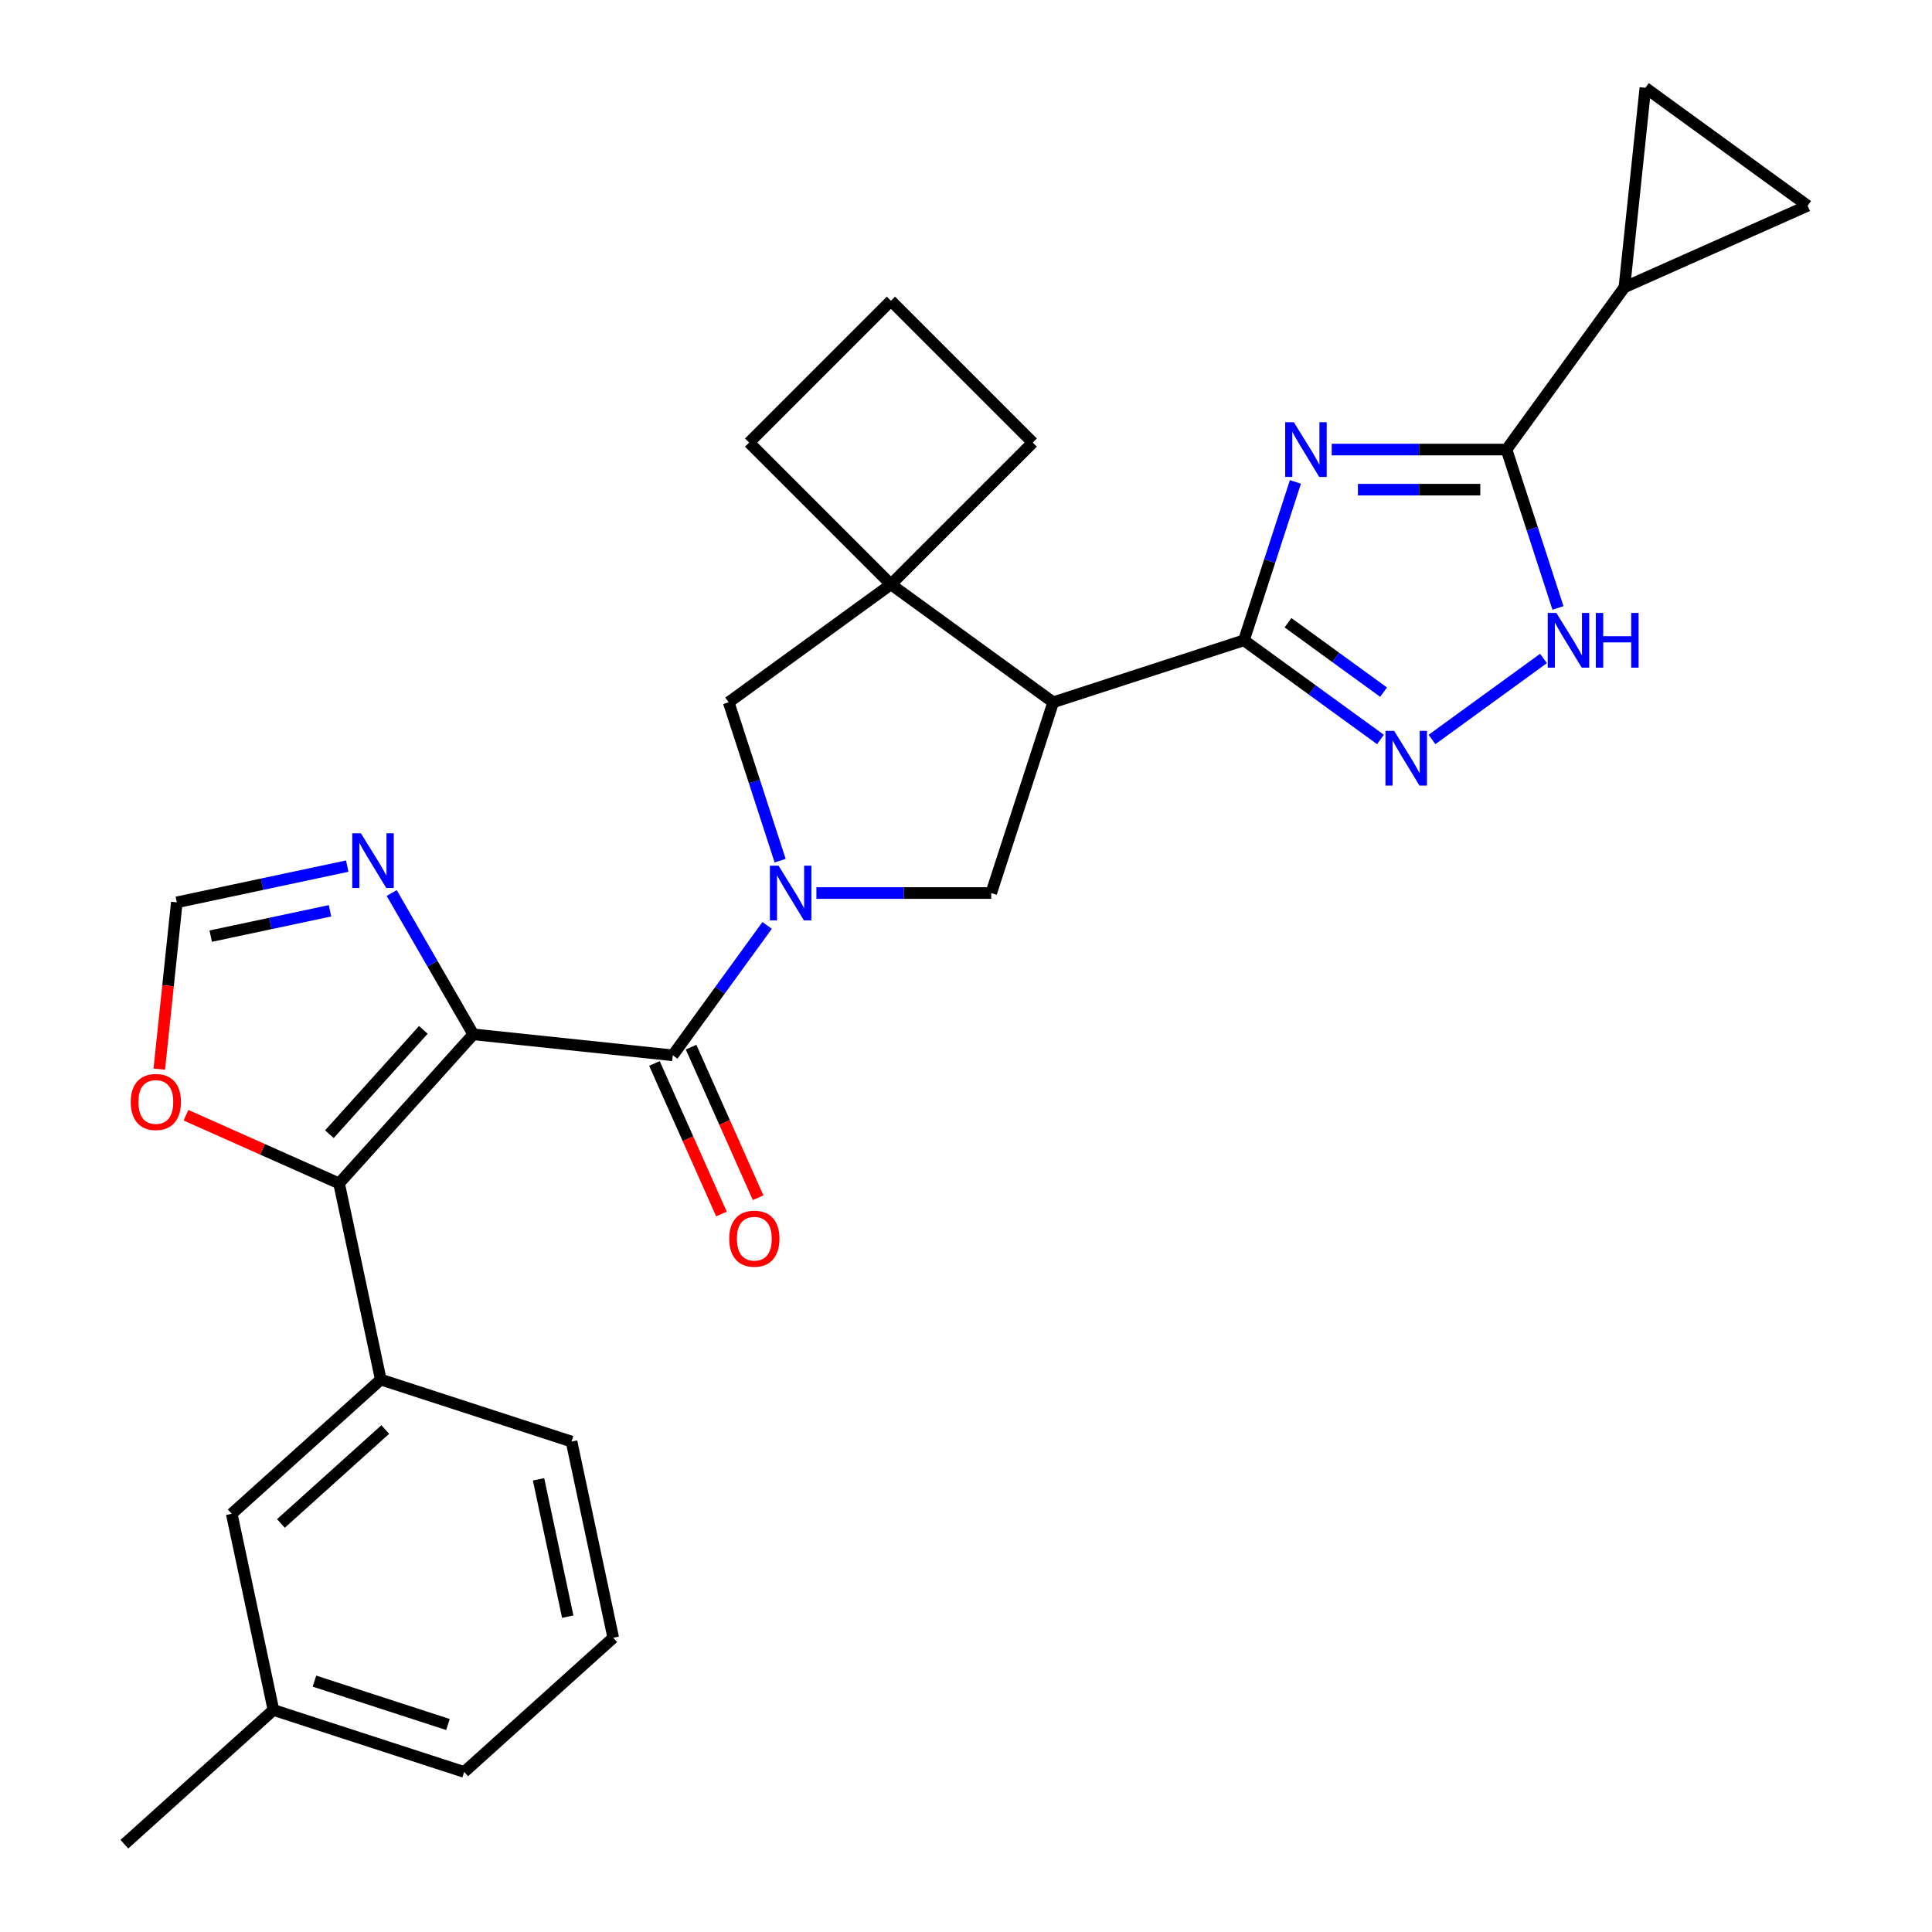 <?xml version='1.0' encoding='iso-8859-1'?>
<svg version='1.1' baseProfile='full'
              xmlns='http://www.w3.org/2000/svg'
                      xmlns:rdkit='http://www.rdkit.org/xml'
                      xmlns:xlink='http://www.w3.org/1999/xlink'
                  xml:space='preserve'
width='1000px' height='1000px' viewBox='0 0 1000 1000'>
<!-- END OF HEADER -->
<rect style='opacity:1.0;fill:#FFFFFF;stroke:none' width='1000' height='1000' x='0' y='0'> </rect>
<path class='bond-3' d='M 244.972,535.373 L 348.218,546.224' style='fill:none;fill-rule:evenodd;stroke:#000000;stroke-width:6px;stroke-linecap:butt;stroke-linejoin:miter;stroke-opacity:1' />
<path class='bond-5' d='M 244.972,535.373 L 175.507,612.522' style='fill:none;fill-rule:evenodd;stroke:#000000;stroke-width:6px;stroke-linecap:butt;stroke-linejoin:miter;stroke-opacity:1' />
<path class='bond-5' d='M 219.123,533.052 L 170.497,587.056' style='fill:none;fill-rule:evenodd;stroke:#000000;stroke-width:6px;stroke-linecap:butt;stroke-linejoin:miter;stroke-opacity:1' />
<path class='bond-11' d='M 244.972,535.373 L 223.855,498.797' style='fill:none;fill-rule:evenodd;stroke:#000000;stroke-width:6px;stroke-linecap:butt;stroke-linejoin:miter;stroke-opacity:1' />
<path class='bond-11' d='M 223.855,498.797 L 202.739,462.222' style='fill:none;fill-rule:evenodd;stroke:#0000FF;stroke-width:6px;stroke-linecap:butt;stroke-linejoin:miter;stroke-opacity:1' />
<path class='bond-0' d='M 670.504,249.444 L 657.186,290.433' style='fill:none;fill-rule:evenodd;stroke:#0000FF;stroke-width:6px;stroke-linecap:butt;stroke-linejoin:miter;stroke-opacity:1' />
<path class='bond-0' d='M 657.186,290.433 L 643.868,331.422' style='fill:none;fill-rule:evenodd;stroke:#000000;stroke-width:6px;stroke-linecap:butt;stroke-linejoin:miter;stroke-opacity:1' />
<path class='bond-6' d='M 689.284,232.688 L 734.524,232.688' style='fill:none;fill-rule:evenodd;stroke:#0000FF;stroke-width:6px;stroke-linecap:butt;stroke-linejoin:miter;stroke-opacity:1' />
<path class='bond-6' d='M 734.524,232.688 L 779.763,232.688' style='fill:none;fill-rule:evenodd;stroke:#000000;stroke-width:6px;stroke-linecap:butt;stroke-linejoin:miter;stroke-opacity:1' />
<path class='bond-6' d='M 702.856,253.451 L 734.524,253.451' style='fill:none;fill-rule:evenodd;stroke:#0000FF;stroke-width:6px;stroke-linecap:butt;stroke-linejoin:miter;stroke-opacity:1' />
<path class='bond-6' d='M 734.524,253.451 L 766.191,253.451' style='fill:none;fill-rule:evenodd;stroke:#000000;stroke-width:6px;stroke-linecap:butt;stroke-linejoin:miter;stroke-opacity:1' />
<path class='bond-1' d='M 397.066,478.992 L 372.642,512.608' style='fill:none;fill-rule:evenodd;stroke:#0000FF;stroke-width:6px;stroke-linecap:butt;stroke-linejoin:miter;stroke-opacity:1' />
<path class='bond-1' d='M 372.642,512.608 L 348.218,546.224' style='fill:none;fill-rule:evenodd;stroke:#000000;stroke-width:6px;stroke-linecap:butt;stroke-linejoin:miter;stroke-opacity:1' />
<path class='bond-9' d='M 422.574,462.236 L 467.814,462.236' style='fill:none;fill-rule:evenodd;stroke:#0000FF;stroke-width:6px;stroke-linecap:butt;stroke-linejoin:miter;stroke-opacity:1' />
<path class='bond-9' d='M 467.814,462.236 L 513.054,462.236' style='fill:none;fill-rule:evenodd;stroke:#000000;stroke-width:6px;stroke-linecap:butt;stroke-linejoin:miter;stroke-opacity:1' />
<path class='bond-13' d='M 403.795,445.481 L 390.477,404.492' style='fill:none;fill-rule:evenodd;stroke:#0000FF;stroke-width:6px;stroke-linecap:butt;stroke-linejoin:miter;stroke-opacity:1' />
<path class='bond-13' d='M 390.477,404.492 L 377.159,363.503' style='fill:none;fill-rule:evenodd;stroke:#000000;stroke-width:6px;stroke-linecap:butt;stroke-linejoin:miter;stroke-opacity:1' />
<path class='bond-2' d='M 643.868,331.422 L 545.134,363.503' style='fill:none;fill-rule:evenodd;stroke:#000000;stroke-width:6px;stroke-linecap:butt;stroke-linejoin:miter;stroke-opacity:1' />
<path class='bond-7' d='M 643.868,331.422 L 679.194,357.088' style='fill:none;fill-rule:evenodd;stroke:#000000;stroke-width:6px;stroke-linecap:butt;stroke-linejoin:miter;stroke-opacity:1' />
<path class='bond-7' d='M 679.194,357.088 L 714.521,382.754' style='fill:none;fill-rule:evenodd;stroke:#0000FF;stroke-width:6px;stroke-linecap:butt;stroke-linejoin:miter;stroke-opacity:1' />
<path class='bond-7' d='M 666.67,322.324 L 691.398,340.291' style='fill:none;fill-rule:evenodd;stroke:#000000;stroke-width:6px;stroke-linecap:butt;stroke-linejoin:miter;stroke-opacity:1' />
<path class='bond-7' d='M 691.398,340.291 L 716.127,358.257' style='fill:none;fill-rule:evenodd;stroke:#0000FF;stroke-width:6px;stroke-linecap:butt;stroke-linejoin:miter;stroke-opacity:1' />
<path class='bond-19' d='M 338.734,550.447 L 356.081,589.409' style='fill:none;fill-rule:evenodd;stroke:#000000;stroke-width:6px;stroke-linecap:butt;stroke-linejoin:miter;stroke-opacity:1' />
<path class='bond-19' d='M 356.081,589.409 L 373.428,628.371' style='fill:none;fill-rule:evenodd;stroke:#FF0000;stroke-width:6px;stroke-linecap:butt;stroke-linejoin:miter;stroke-opacity:1' />
<path class='bond-19' d='M 357.702,542.002 L 375.049,580.964' style='fill:none;fill-rule:evenodd;stroke:#000000;stroke-width:6px;stroke-linecap:butt;stroke-linejoin:miter;stroke-opacity:1' />
<path class='bond-19' d='M 375.049,580.964 L 392.396,619.926' style='fill:none;fill-rule:evenodd;stroke:#FF0000;stroke-width:6px;stroke-linecap:butt;stroke-linejoin:miter;stroke-opacity:1' />
<path class='bond-4' d='M 545.134,363.503 L 513.054,462.236' style='fill:none;fill-rule:evenodd;stroke:#000000;stroke-width:6px;stroke-linecap:butt;stroke-linejoin:miter;stroke-opacity:1' />
<path class='bond-30' d='M 545.134,363.503 L 461.146,302.482' style='fill:none;fill-rule:evenodd;stroke:#000000;stroke-width:6px;stroke-linecap:butt;stroke-linejoin:miter;stroke-opacity:1' />
<path class='bond-14' d='M 175.507,612.522 L 197.091,714.068' style='fill:none;fill-rule:evenodd;stroke:#000000;stroke-width:6px;stroke-linecap:butt;stroke-linejoin:miter;stroke-opacity:1' />
<path class='bond-18' d='M 175.507,612.522 L 135.885,594.881' style='fill:none;fill-rule:evenodd;stroke:#000000;stroke-width:6px;stroke-linecap:butt;stroke-linejoin:miter;stroke-opacity:1' />
<path class='bond-18' d='M 135.885,594.881 L 96.263,577.24' style='fill:none;fill-rule:evenodd;stroke:#FF0000;stroke-width:6px;stroke-linecap:butt;stroke-linejoin:miter;stroke-opacity:1' />
<path class='bond-12' d='M 779.763,232.688 L 840.784,148.701' style='fill:none;fill-rule:evenodd;stroke:#000000;stroke-width:6px;stroke-linecap:butt;stroke-linejoin:miter;stroke-opacity:1' />
<path class='bond-33' d='M 779.763,232.688 L 793.081,273.678' style='fill:none;fill-rule:evenodd;stroke:#000000;stroke-width:6px;stroke-linecap:butt;stroke-linejoin:miter;stroke-opacity:1' />
<path class='bond-33' d='M 793.081,273.678 L 806.4,314.667' style='fill:none;fill-rule:evenodd;stroke:#0000FF;stroke-width:6px;stroke-linecap:butt;stroke-linejoin:miter;stroke-opacity:1' />
<path class='bond-8' d='M 741.191,382.754 L 798.92,340.811' style='fill:none;fill-rule:evenodd;stroke:#0000FF;stroke-width:6px;stroke-linecap:butt;stroke-linejoin:miter;stroke-opacity:1' />
<path class='bond-10' d='M 461.146,302.482 L 377.159,363.503' style='fill:none;fill-rule:evenodd;stroke:#000000;stroke-width:6px;stroke-linecap:butt;stroke-linejoin:miter;stroke-opacity:1' />
<path class='bond-22' d='M 461.146,302.482 L 534.555,229.074' style='fill:none;fill-rule:evenodd;stroke:#000000;stroke-width:6px;stroke-linecap:butt;stroke-linejoin:miter;stroke-opacity:1' />
<path class='bond-23' d='M 461.146,302.482 L 387.738,229.074' style='fill:none;fill-rule:evenodd;stroke:#000000;stroke-width:6px;stroke-linecap:butt;stroke-linejoin:miter;stroke-opacity:1' />
<path class='bond-15' d='M 179.73,448.301 L 135.624,457.676' style='fill:none;fill-rule:evenodd;stroke:#0000FF;stroke-width:6px;stroke-linecap:butt;stroke-linejoin:miter;stroke-opacity:1' />
<path class='bond-15' d='M 135.624,457.676 L 91.519,467.051' style='fill:none;fill-rule:evenodd;stroke:#000000;stroke-width:6px;stroke-linecap:butt;stroke-linejoin:miter;stroke-opacity:1' />
<path class='bond-15' d='M 170.815,471.423 L 139.941,477.985' style='fill:none;fill-rule:evenodd;stroke:#0000FF;stroke-width:6px;stroke-linecap:butt;stroke-linejoin:miter;stroke-opacity:1' />
<path class='bond-15' d='M 139.941,477.985 L 109.067,484.547' style='fill:none;fill-rule:evenodd;stroke:#000000;stroke-width:6px;stroke-linecap:butt;stroke-linejoin:miter;stroke-opacity:1' />
<path class='bond-16' d='M 840.784,148.701 L 851.636,45.455' style='fill:none;fill-rule:evenodd;stroke:#000000;stroke-width:6px;stroke-linecap:butt;stroke-linejoin:miter;stroke-opacity:1' />
<path class='bond-17' d='M 840.784,148.701 L 935.623,106.475' style='fill:none;fill-rule:evenodd;stroke:#000000;stroke-width:6px;stroke-linecap:butt;stroke-linejoin:miter;stroke-opacity:1' />
<path class='bond-20' d='M 197.091,714.068 L 119.942,783.534' style='fill:none;fill-rule:evenodd;stroke:#000000;stroke-width:6px;stroke-linecap:butt;stroke-linejoin:miter;stroke-opacity:1' />
<path class='bond-20' d='M 199.412,739.918 L 145.407,788.544' style='fill:none;fill-rule:evenodd;stroke:#000000;stroke-width:6px;stroke-linecap:butt;stroke-linejoin:miter;stroke-opacity:1' />
<path class='bond-24' d='M 197.091,714.068 L 295.825,746.149' style='fill:none;fill-rule:evenodd;stroke:#000000;stroke-width:6px;stroke-linecap:butt;stroke-linejoin:miter;stroke-opacity:1' />
<path class='bond-29' d='M 91.519,467.051 L 86.982,510.216' style='fill:none;fill-rule:evenodd;stroke:#000000;stroke-width:6px;stroke-linecap:butt;stroke-linejoin:miter;stroke-opacity:1' />
<path class='bond-29' d='M 86.982,510.216 L 82.445,553.381' style='fill:none;fill-rule:evenodd;stroke:#FF0000;stroke-width:6px;stroke-linecap:butt;stroke-linejoin:miter;stroke-opacity:1' />
<path class='bond-34' d='M 851.636,45.455 L 935.623,106.475' style='fill:none;fill-rule:evenodd;stroke:#000000;stroke-width:6px;stroke-linecap:butt;stroke-linejoin:miter;stroke-opacity:1' />
<path class='bond-21' d='M 119.942,783.534 L 141.526,885.08' style='fill:none;fill-rule:evenodd;stroke:#000000;stroke-width:6px;stroke-linecap:butt;stroke-linejoin:miter;stroke-opacity:1' />
<path class='bond-28' d='M 141.526,885.08 L 64.376,954.545' style='fill:none;fill-rule:evenodd;stroke:#000000;stroke-width:6px;stroke-linecap:butt;stroke-linejoin:miter;stroke-opacity:1' />
<path class='bond-31' d='M 141.526,885.08 L 240.26,917.16' style='fill:none;fill-rule:evenodd;stroke:#000000;stroke-width:6px;stroke-linecap:butt;stroke-linejoin:miter;stroke-opacity:1' />
<path class='bond-31' d='M 162.752,870.145 L 231.866,892.602' style='fill:none;fill-rule:evenodd;stroke:#000000;stroke-width:6px;stroke-linecap:butt;stroke-linejoin:miter;stroke-opacity:1' />
<path class='bond-32' d='M 534.555,229.074 L 461.146,155.666' style='fill:none;fill-rule:evenodd;stroke:#000000;stroke-width:6px;stroke-linecap:butt;stroke-linejoin:miter;stroke-opacity:1' />
<path class='bond-25' d='M 387.738,229.074 L 461.146,155.666' style='fill:none;fill-rule:evenodd;stroke:#000000;stroke-width:6px;stroke-linecap:butt;stroke-linejoin:miter;stroke-opacity:1' />
<path class='bond-26' d='M 295.825,746.149 L 317.409,847.695' style='fill:none;fill-rule:evenodd;stroke:#000000;stroke-width:6px;stroke-linecap:butt;stroke-linejoin:miter;stroke-opacity:1' />
<path class='bond-26' d='M 278.753,765.697 L 293.862,836.78' style='fill:none;fill-rule:evenodd;stroke:#000000;stroke-width:6px;stroke-linecap:butt;stroke-linejoin:miter;stroke-opacity:1' />
<path class='bond-27' d='M 317.409,847.695 L 240.26,917.16' style='fill:none;fill-rule:evenodd;stroke:#000000;stroke-width:6px;stroke-linecap:butt;stroke-linejoin:miter;stroke-opacity:1' />
<path  class='atom-1' d='M 669.689 218.528
L 678.969 233.528
Q 679.889 235.008, 681.369 237.688
Q 682.849 240.368, 682.929 240.528
L 682.929 218.528
L 686.689 218.528
L 686.689 246.848
L 682.809 246.848
L 672.849 230.448
Q 671.689 228.528, 670.449 226.328
Q 669.249 224.128, 668.889 223.448
L 668.889 246.848
L 665.209 246.848
L 665.209 218.528
L 669.689 218.528
' fill='#0000FF'/>
<path  class='atom-2' d='M 402.979 448.076
L 412.259 463.076
Q 413.179 464.556, 414.659 467.236
Q 416.139 469.916, 416.219 470.076
L 416.219 448.076
L 419.979 448.076
L 419.979 476.396
L 416.099 476.396
L 406.139 459.996
Q 404.979 458.076, 403.739 455.876
Q 402.539 453.676, 402.179 452.996
L 402.179 476.396
L 398.499 476.396
L 398.499 448.076
L 402.979 448.076
' fill='#0000FF'/>
<path  class='atom-8' d='M 721.596 378.283
L 730.876 393.283
Q 731.796 394.763, 733.276 397.443
Q 734.756 400.123, 734.836 400.283
L 734.836 378.283
L 738.596 378.283
L 738.596 406.603
L 734.716 406.603
L 724.756 390.203
Q 723.596 388.283, 722.356 386.083
Q 721.156 383.883, 720.796 383.203
L 720.796 406.603
L 717.116 406.603
L 717.116 378.283
L 721.596 378.283
' fill='#0000FF'/>
<path  class='atom-9' d='M 805.584 317.262
L 814.864 332.262
Q 815.784 333.742, 817.264 336.422
Q 818.744 339.102, 818.824 339.262
L 818.824 317.262
L 822.584 317.262
L 822.584 345.582
L 818.704 345.582
L 808.744 329.182
Q 807.584 327.262, 806.344 325.062
Q 805.144 322.862, 804.784 322.182
L 804.784 345.582
L 801.104 345.582
L 801.104 317.262
L 805.584 317.262
' fill='#0000FF'/>
<path  class='atom-9' d='M 825.984 317.262
L 829.824 317.262
L 829.824 329.302
L 844.304 329.302
L 844.304 317.262
L 848.144 317.262
L 848.144 345.582
L 844.304 345.582
L 844.304 332.502
L 829.824 332.502
L 829.824 345.582
L 825.984 345.582
L 825.984 317.262
' fill='#0000FF'/>
<path  class='atom-12' d='M 186.805 431.306
L 196.085 446.306
Q 197.005 447.786, 198.485 450.466
Q 199.965 453.146, 200.045 453.306
L 200.045 431.306
L 203.805 431.306
L 203.805 459.626
L 199.925 459.626
L 189.965 443.226
Q 188.805 441.306, 187.565 439.106
Q 186.365 436.906, 186.005 436.226
L 186.005 459.626
L 182.325 459.626
L 182.325 431.306
L 186.805 431.306
' fill='#0000FF'/>
<path  class='atom-19' d='M 67.667 570.377
Q 67.667 563.577, 71.027 559.777
Q 74.387 555.977, 80.667 555.977
Q 86.947 555.977, 90.307 559.777
Q 93.667 563.577, 93.667 570.377
Q 93.667 577.257, 90.267 581.177
Q 86.867 585.057, 80.667 585.057
Q 74.427 585.057, 71.027 581.177
Q 67.667 577.297, 67.667 570.377
M 80.667 581.857
Q 84.987 581.857, 87.307 578.977
Q 89.667 576.057, 89.667 570.377
Q 89.667 564.817, 87.307 562.017
Q 84.987 559.177, 80.667 559.177
Q 76.347 559.177, 73.987 561.977
Q 71.667 564.777, 71.667 570.377
Q 71.667 576.097, 73.987 578.977
Q 76.347 581.857, 80.667 581.857
' fill='#FF0000'/>
<path  class='atom-20' d='M 377.444 641.144
Q 377.444 634.344, 380.804 630.544
Q 384.164 626.744, 390.444 626.744
Q 396.724 626.744, 400.084 630.544
Q 403.444 634.344, 403.444 641.144
Q 403.444 648.024, 400.044 651.944
Q 396.644 655.824, 390.444 655.824
Q 384.204 655.824, 380.804 651.944
Q 377.444 648.064, 377.444 641.144
M 390.444 652.624
Q 394.764 652.624, 397.084 649.744
Q 399.444 646.824, 399.444 641.144
Q 399.444 635.584, 397.084 632.784
Q 394.764 629.944, 390.444 629.944
Q 386.124 629.944, 383.764 632.744
Q 381.444 635.544, 381.444 641.144
Q 381.444 646.864, 383.764 649.744
Q 386.124 652.624, 390.444 652.624
' fill='#FF0000'/>
</svg>
